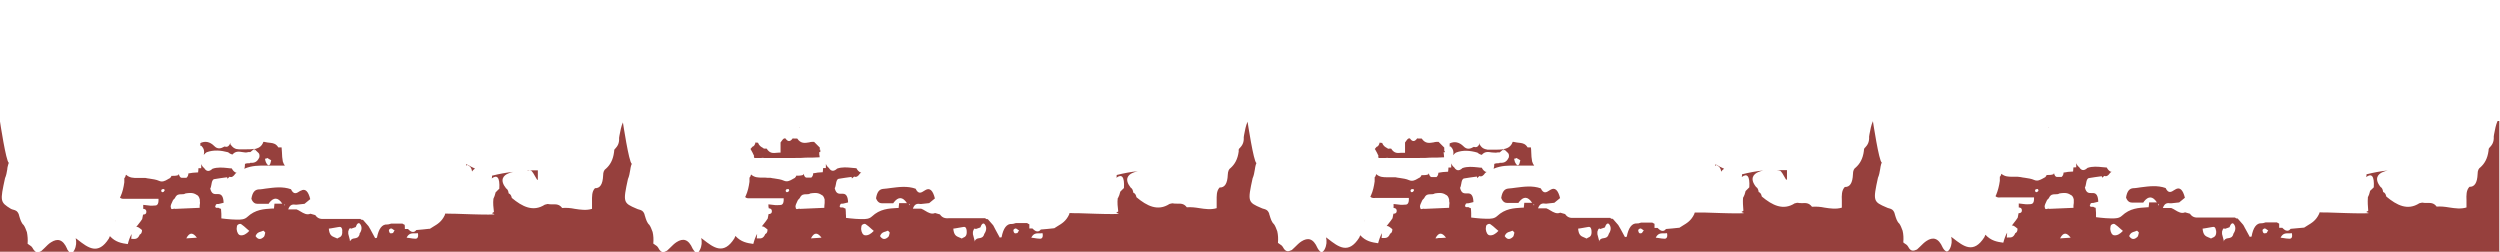 <svg width="1440" height="145" viewBox="0 0 1440 145" fill="none" xmlns="http://www.w3.org/2000/svg">
<g clip-path="url(#clip0_4519_3281)">
<path d="M269 94.7C270.6 95.7 272.1 96.4 273.6 97.1C273 97.5 272.4 98 271.9 98.8C271.7 97 271 95.9 269.7 95.3C269.5 95.3 269.3 95 269.2 94.9C269 94.9 268.9 94.8 268.9 94.9C268.2 96.5 268.3 93.9 268.9 94.7H269ZM117.4 89.2C117.9 88.6 118.4 88.1 119 87.7C123.1 86.2 127.2 86.6 131.4 87.7C132.2 88.4 133 88.8 133.9 89C135.7 86.9 137.7 87.3 139.6 87.6C140.7 87.8 141.9 88 143 87.6H144.2C144.6 87.2 145 86.9 145.4 86.6C145.8 86.3 146.2 86 146.6 85.7C145.1 86 143.6 86 142 86H137.7C137.4 86 137.1 86 136.8 85.9C136.1 85.9 135.4 85.6 134.7 85.2C134 84.7 133.3 84 132.7 83.1V82.2C131.9 84.6 130.7 84.8 129.3 84.4C127.3 85.6 125.3 86.1 123.4 84.1C120.9 81.6 118.2 81.1 115.4 82.4V84H116C117.3 85.3 117.9 86.9 117.4 89V89.2ZM146.6 86.9V85.9C147.4 85.7 148.3 85.4 149.1 85C150.5 84.2 151.3 83 151.7 81.7H152.1C153.4 82 154.7 82.2 156 82.3C157.6 82.5 159.1 82.9 160.3 84.9H162.2C162.2 85.8 162.4 86.8 162.4 87.7C162.4 89.5 162.6 91.3 162.9 93C163.2 94 163.6 94.8 164.1 95.4H153.9C149.5 95.3 145 95.3 140.7 97.2C141 96.5 141.1 95.6 141.1 94.4C142 94 143 94 144 94V93.8C146 93.8 147.9 93.9 149.4 90.6C149.6 89.4 149.4 88.5 148.8 88L146.9 86.2L146.5 86.9H146.6ZM152.7 91.8C152.7 92.1 152.9 92.4 152.9 92.7C153.1 93.2 153.2 93.6 153.4 93.9C154 95 154.7 95.7 155.5 94.7C155.7 94.3 155.9 93.7 156 93.1C156 92.8 156.2 92.6 156.2 92.3C155.5 91.9 154.7 91.5 154 91C153.6 91.3 153.2 91.4 152.7 91.4V91.8ZM308.3 101.7C308.6 102.3 308.9 102.8 309.3 103.4C309.5 103.4 309.6 103.6 309.8 103.7V98.1C309.9 98.1 309 98.1 309 98.1C307.7 98.1 306.4 98.1 305.1 98.1C305.4 98.1 305.7 98.3 306 98.3C306.9 99.2 307.6 100.4 308.3 101.7ZM304 98.1C304.4 98.1 304.7 98.1 305.1 98.1C304.7 98.1 304.3 97.9 303.9 97.9V98.1H304ZM434.2 90C434.3 90.3 434.4 90.7 434.5 91H438.4C438.9 91 439.4 90.8 440 91C445.4 91 450.7 91 456.1 91C461.5 91 461.4 91 464.1 90.8C466.8 90.8 469.4 90.8 472.1 90.6C472.1 90.1 472.1 89.6 471.9 89.1C471.9 88.7 471.9 88.4 471.9 88V87.6H472.5V86.1L472.2 86.5V85C471.1 83.9 470 82.8 468.9 81.7C468 81.7 467 81.7 466.1 82C463.7 82.4 461.3 82.9 459.2 79.8C458.8 79.8 458.3 79.8 457.9 79.8C457.5 79.8 457 79.8 456.6 79.7C455.2 81.7 453.8 81.8 452.4 79.7H451.8C451.1 79.9 450.6 80.7 450 81.5C449.9 81.7 449.8 81.9 449.6 82V82.2C449.6 83.1 449.6 84 449.6 84.9V87.9C448.9 87.9 448.2 87.9 447.4 88C445.4 88.2 443.4 88.5 441.6 85.6H440.8H440.1C439.9 85.6 439.7 85.4 439.5 85.2C438.4 84.6 437.3 84 436.6 82.2C436.1 82.2 435.6 82.2 435.2 82C434.8 83.6 434.2 84.3 433.4 84.5C433.1 84.9 432.7 85.4 432.4 85.7H432.2C432.2 85.7 432.3 85.9 432.4 86C433.1 87.2 433.8 88.5 434.4 89.9L434.2 90ZM460.6 73.2C460.6 73.2 460.5 73.4 460.4 73.5H460.6V73.2ZM66.4 127C66.4 127.2 66.6 127.4 66.7 127.5C66.7 127.3 66.5 127.2 66.4 127ZM116 81.4C115.8 81.6 115.6 82 115.4 82.5L115.9 81.4H116ZM130 71.1C130 71.1 130 71.2 130 71.3V71.1ZM988.5 95H988.4C988.4 94.8 988.4 95 988.7 95C988.7 95 989 95.3 989.2 95.4C990.5 96 991.2 97.1 991.4 98.9C991.9 98.1 992.5 97.6 993.1 97.2C991.6 96.5 990.1 95.8 988.5 94.8C987.9 94 987.8 96.6 988.5 95.1V95ZM1027.8 101.8C1028.1 102.4 1028.4 102.9 1028.8 103.5V103.3C1029 103.4 1029.1 103.5 1029.3 103.6V98H1028.4C1026.7 98 1025.1 98 1023.4 98C1024.1 98 1024.8 98.2 1025.5 98.4C1026.4 99.3 1027.1 100.5 1027.8 101.8ZM399 143.3C396.5 137.5 393.3 137.2 389.8 139.4C388.5 140.2 387.2 141.5 385.9 142.8C384.6 144.1 384.8 143.9 384.2 144.4C383.6 144.6 383.1 144.9 382.6 145H400.3C399.9 144.6 399.4 144 399 143.3ZM382.6 145H381.3C381.7 145.1 382.2 145 382.6 145ZM381.3 145H42.2C42.4 144.8 42.6 144.5 42.8 144.1C44 141.8 44.1 139.4 43.6 137.2C44 137.5 44.4 137.8 44.8 138.1C50.7 142.7 56.5 147.2 62.7 137.4C62.9 136.9 63.1 136.5 63.3 136C66.5 139.5 70 140.1 73.6 140.6C74.2 138.3 74.9 136.4 75.8 134.8V135C75.8 135.9 75.6 136.7 75.6 137.6H76.3C77.9 137.7 79.4 137.8 80.5 135.1C81.3 134.8 81.8 134 81.8 132.5C80.1 131.1 79.3 130.5 78.5 130.7C78.9 130.2 79.2 129.8 79.6 129.3C80.4 128.3 81.2 127.3 81.9 126.2C82.1 125.3 82.2 124.5 82.4 123.6C83.2 123.6 84.3 123.4 84.3 122C84.3 120.6 83.3 120.3 82.5 120.3C82.5 119.6 82.5 118.8 82.5 118C83.1 118 83.7 118.2 84.3 118.2C85.7 118.4 87.2 118.6 88.7 118.4H89.1C90.1 118.4 91.5 118.2 91.3 114.5H72.2C71.1 114.5 70 114.7 69.1 113.8C69.3 113.5 69.4 113.3 69.5 113C70.6 110.6 71.2 107.9 71.6 105V102.6C72 102.3 72.3 101.7 72.5 100.8C72.5 100.7 72.7 100.7 72.7 100.7C74.7 102.5 76.9 102.5 79.1 102.5C81.3 102.5 81.1 102.5 82 102.5H83.8C84.6 102.7 85.4 102.8 86.2 102.9C88.1 103.2 89.9 103.4 91.7 104.2C93.5 105 95.1 104.2 96.6 103.3C97 103.1 97.4 102.8 97.9 102.6C98.4 102.1 98.7 101.7 98.7 101.3H99.1C100.2 101.3 101.4 101.3 102.6 100.9C102.8 100.7 102.9 100.4 103 100.2C103.3 101.5 103.8 102.4 104.7 102.4H107.4C108.1 101.8 108.5 101 108.5 99.9C109.4 99.8 110.2 99.6 111.1 99.5C112.1 99.5 113.1 99.3 114.1 99.3C114.2 98.5 114.3 97.7 114.3 96.9H115.1H115.9V94.5C116.3 95.5 116.9 96.3 117.6 96.8C119.1 99.2 120.8 98.7 122.4 97.2C125.3 96.2 128.3 96.5 131.2 96.8C132 96.9 132.7 97 133.5 97C134.1 98.2 134.9 99 135.8 99.4H136.3C136.1 99.6 135.8 99.9 135.5 100.1C134.6 101.5 133.5 102.4 132.2 101.8L131.6 102.4C131.4 102.6 131.2 102.8 131 103V102.7C131 102.5 130.8 102.3 130.8 102.1C128.3 102.4 125.8 102.8 123.3 103.2C122.3 103.5 122 104.9 121.8 106.2C121.6 107.1 121.5 108 121.1 108.6C121.9 112 123.5 111.8 125.1 111.8H125.8C127.7 111.8 128.7 113.4 128.8 116.8C127.8 117 126.9 117.3 125.9 117.5H125.5C125.1 117.5 124.8 117.5 124.5 117.7C124.4 117.7 124.2 118.2 124.1 118.6C124.1 118.8 123.9 118.9 123.9 119.1C124 119.1 124.1 119.3 124.1 119.3C124.2 119.5 124.4 119.7 124.5 119.7H125.9C126.3 120 126.8 120.2 127.3 120.3C127.3 121.3 127.5 122.3 127.5 123.2C127.5 124.1 127.5 125 127.5 125.8C128.4 125.8 129.2 126.1 130.1 126.1C132.2 126.3 134.2 126.5 136.2 126.5H136.8C138.7 126.5 140.8 126.5 142.4 125C147.1 120.6 152 120.4 157 120.1H157.8C157.8 119.2 158.1 118.3 158.1 117.3H162.6C160.1 113.5 157.6 113.6 155.1 116.8C155.1 117 154.8 117.2 154.7 117.4H148.3C146.9 117.4 145.6 116.7 144.8 114.5C145.4 110.7 146.8 109.3 148.9 109.1C150.3 109.1 151.8 108.8 153.2 108.6C158 108 162.8 107.3 167.6 109C169.2 112.4 170.9 111.3 172.7 110.1L173 109.9H173.2C175.8 108.3 177.6 110.2 178.7 114.7L175.4 117.4L170.8 117.9H170.4C168.8 117.7 167.1 117.5 166 120.6H170.8C171.6 120.9 172.3 121.3 173.1 121.8C174.9 122.9 176.8 124 178.8 123.1L181.6 123.9C183.1 126.1 184.9 126.2 186.8 126.1H207.6C208 126.6 208.5 126.7 209 126.6C209 126.6 209.3 126.9 209.4 127C209.9 127.5 210.3 128.1 210.8 128.6C211.3 129.1 211.7 129.7 212.2 130.2C212.5 130.6 212.7 131 212.9 131.4C213.2 131.8 213.4 132.2 213.6 132.6L216.1 137.2L216.6 137H217.1C218.1 131.7 220.1 129.1 223 129.3C223.5 129.3 224.1 129.2 224.6 129C224.8 129 225.1 128.8 225.3 128.8H231.8C232.2 129.1 232.7 129.3 233.1 129.5C233.2 130.3 233.2 131.1 233.2 131.9H235C235.9 132.8 236.8 133.6 237.8 133.6C238.8 133.6 239.2 133.2 239.8 132.5C242.2 132.3 244.6 132.1 247 131.8H247.6C248.2 131.4 248.8 131 249.5 130.6C252 129.1 254.4 127.7 256.2 123.9C256.2 123.6 256.4 123.3 256.5 123C258.2 123.1 259.9 123.1 261.6 123.1C268.2 123.3 274.8 123.6 281.4 123.6C288 123.6 282.8 123.1 283.5 122.7C283.8 122.5 284.2 122.3 284.5 122.1C284.2 119.6 283.9 117 284.2 114.5C284.7 113.5 285.1 112.4 285.4 111.1V110.9C285.4 110.8 287.6 108.7 287.6 108.7C288 102 286.3 100.5 283.2 102.8C283.3 102.6 283.4 102.3 283.4 101.9C283.4 101.5 283.4 101.4 283.4 101.2C287.4 100.2 291.5 99.4 295.6 99C294.7 99.2 293.7 99.5 292.8 99.9C290 101 287.6 103.6 291.5 108.5C292.3 108.9 292.8 109.9 293 111.4C293.9 111.7 294.5 112.5 294.8 114C300.9 119.1 307.1 122.2 313.8 117.9C314.1 117.9 314.3 117.7 314.6 117.7C314.9 117.7 315.1 117.5 315.4 117.5C316.3 117.7 317.3 117.7 318.3 117.7C320.2 117.7 322.1 117.5 323.8 119.8C326.2 119.6 328.7 119.8 331.1 120.3C334.4 120.8 337.7 121.3 341 120.3C341 119 341 117.6 341 116.2C341 113.3 340.8 110.4 342.7 108.4C345.633 108.534 347.2 106.1 347.4 101.1C347.4 99 348 97.8 349.1 97.1C351.3 95.1 353.1 92.3 353.7 87.6C353.7 86.7 353.8 86 354.3 85.7C355.6 84.3 356.8 82.7 356.6 79.4C356.6 79 356.8 78.5 356.8 78.1C357.3 75.4 357.8 72.7 358.8 70.5C358.8 70.5 362.3 93.8 363.9 94.3C363.9 94.7 363.6 95 363.5 95.4C363.3 96.2 363.1 97.1 363 98C362.7 99.8 362.4 101.6 361.7 103.1C358.8 116.5 358.9 116.9 366.7 120.2C367.1 120.4 367.6 120.6 368.1 120.7C369.2 121 370.4 121.3 371.2 123.3C371.2 123.7 371.4 124 371.5 124.4C372.1 126.4 372.7 128.4 374 129.5C374.7 130.4 375.3 132 375.9 133.6C376.4 135.7 376.5 137.9 376.3 140.3C376.7 140.6 377 140.8 377.3 141C378 141.4 378.7 141.9 379.2 142.8C379.9 144.2 380.6 144.8 381.4 145H381.3ZM94.4 110.2C94.4 110.1 94.7 109.9 94.8 109.9C94.8 109.9 94.8 109.6 94.8 109.5C94.7 109.2 94.6 108.9 94.5 108.9C94 108.9 93.4 108.9 93.1 109.2C92.6 109.7 92.9 110.7 93.6 110.7C94 110.7 94.3 110.5 94.6 110.2H94.4ZM113.4 136.9C111.3 134.1 109.3 133.4 107.3 137.3C108.3 137.3 109.4 137.1 110.4 137.1C111.4 137.1 112.4 136.9 113.4 136.9ZM115 119.6C115 118.7 115 117.8 115.2 116.9C115.1 116.3 115.1 115.6 115.1 114.9C114.7 113.4 114.1 112.5 113.2 112.2C111.2 110.8 109 111.1 106.9 111.4C106.1 111.9 105.3 111.9 104.5 111.9C103.1 111.9 101.8 111.9 100.8 114C100.8 114.2 100.5 114.4 100.4 114.5C100.1 114.8 99.7 115.1 99.5 115.6C99.5 115.8 99.3 115.9 99.3 116.1C98.8 117.1 98.3 118.2 98.3 119C98.5 120.8 99.1 120.5 99.8 120.3C100.2 120.3 100.6 120.1 100.9 120.3H101.2C105.8 120.1 110.5 119.9 115.1 119.7L115 119.6ZM143.6 133C143.1 132.6 142.6 132.2 142.2 131.8C141.1 130.8 140 129.8 138.9 129.1C138.3 128.7 137.4 129.1 136.8 129.6C136.5 129.8 136.3 131.2 136.3 131.9C136.5 133.9 137.3 135.3 138.4 135.5C140.2 135.8 141.9 134.8 143.6 133ZM152.8 134C152.7 133.9 152.5 133.7 152.4 133.5C152.1 133.2 151.8 132.8 151.6 132.9C151.2 133.1 150.7 133.3 150.3 133.4C149.2 133.7 148 134 147.2 136C148.8 138.4 150.5 137.9 152.1 136.3C152.3 136 152.5 135.4 152.6 134.8C152.6 134.5 152.8 134.2 152.8 134ZM164.1 117.9C164.1 117.9 163.9 117.7 163.7 117.5C163.7 117.4 163.7 117.3 163.7 117.3C163.9 118.5 164.2 118.7 164.2 117.9H164.1ZM197.2 132.8C196.9 130.4 195.9 130.6 194.9 130.8H194.8C193.5 131 192.1 131.3 190.8 131.5C190.3 131.5 189.9 131.7 189.4 131.7C189.7 135.5 191.2 136.1 192.7 136.7C194.2 137.3 193.7 137.1 194.2 137.4C194.2 137.3 194.4 137.3 194.4 137.3C194.6 137.3 194.7 137.1 194.9 137C196.2 136.5 197.4 135.9 197.1 132.8H197.2ZM207 134.8C208.1 133.2 208.9 131.1 207.5 129.1C206.6 127.8 205.5 128.9 204.9 130.8C204.1 131.1 203.2 131.4 202.3 131.7L201.6 131.4C201.1 131.8 200.8 132.4 200.6 133.3V134.7L201.6 138.5C201.5 138.5 201.4 138.7 201.4 138.8H201.7C202.4 137.6 203.3 137.4 204.2 137.3C205.3 137.1 206.4 137 207.1 135.1V134.9L207 134.8ZM226.8 133.4C227 133.2 227.1 132.9 227.3 132.7C227.1 132.7 226.8 132.4 226.6 132.3C226.1 131.9 225.7 131.6 225.2 131.6C224.8 131.6 224 132.3 224 132.5C224.2 134.7 225.1 134.5 225.9 134.3H226.1C226.4 134.3 226.6 133.8 226.9 133.4H226.8ZM240.7 134.3C240.1 134.4 239.4 134.4 238.8 134.4C237.2 134.4 235.5 134.3 234.2 136.9C234.8 136.9 235.3 137.1 235.8 137.1C237 137.3 238.2 137.5 239.3 137.5C240.3 137.5 241.2 136.8 240.7 134.3ZM1440 145H761.7C762.1 144.8 762.6 144.4 763 143.6C764.2 141.3 764.3 138.9 763.8 136.7C764.2 137 764.6 137.3 765 137.6C770.9 142.2 776.7 146.7 782.9 136.9C783.1 136.4 783.3 136 783.5 135.5C786.7 139 790.2 139.6 793.8 140.1C794.4 137.8 795.1 135.9 796 134.3V134.5C796 135.4 795.8 136.2 795.8 137.1H796.5C798.1 137.1 799.6 137.3 800.7 134.6C801.5 134.3 802 133.5 802 132C800.3 130.6 799.5 130 798.7 130.2C799.1 129.7 799.4 129.3 799.8 128.8C800.6 127.8 801.4 126.8 802.1 125.7C802.3 124.8 802.4 124 802.6 123.1C803.4 123.1 804.5 122.9 804.5 121.5C804.5 120.1 803.5 119.8 802.7 119.8C802.7 119.1 802.7 118.3 802.7 117.5C803.3 117.5 803.9 117.7 804.5 117.7C805.9 117.9 807.4 118.1 808.9 117.9H809.3C810.3 117.9 811.7 117.7 811.5 114H792.4C791.3 114.1 790.2 114.2 789.3 113.3C789.5 113 789.6 112.8 789.7 112.5C790.8 110.1 791.4 107.4 791.8 104.5V102.1C792.2 101.8 792.5 101.2 792.7 100.3C794.7 102.1 796.9 102.1 799.1 102.1C801.3 102.1 801.1 102.1 802 102.1H803.8C804.6 102.3 805.4 102.4 806.2 102.5C808.1 102.8 809.9 103 811.7 103.8C813.5 104.6 815.1 103.8 816.6 102.9C817 102.7 817.4 102.4 817.9 102.2C818.4 101.7 818.7 101.3 818.7 100.9H819.1C820.2 100.9 821.4 100.9 822.6 100.5C822.8 100.3 822.9 100 823 99.8C823.3 101.1 823.8 102 824.7 102H827.4C828.1 101.4 828.5 100.6 828.5 99.5C829.4 99.4 830.2 99.2 831.1 99.1C832.1 99.1 833.1 98.9 834.1 98.9C834.2 98.1 834.3 97.3 834.3 96.5H835.1H835.9V94.1C836.3 95.1 836.9 95.9 837.6 96.4C839.1 98.8 840.8 98.3 842.4 96.8C845.3 95.8 848.2 96.1 851.2 96.4C852 96.5 852.7 96.6 853.5 96.6C854.1 97.8 854.9 98.6 855.8 99H856.3C856 99.2 855.7 99.4 855.4 99.7C854.5 101.1 853.4 102 852.1 101.4C851.9 101.6 851.7 101.8 851.5 102L850.9 102.6C850.9 102.3 850.7 102 850.7 101.7C848.2 102 845.7 102.4 843.2 102.8C842.2 103.1 841.9 104.5 841.7 105.8C841.5 106.7 841.4 107.6 841 108.2C841.8 111.6 843.4 111.4 845 111.4H845.7C847.6 111.4 848.6 113 848.7 116.4C847.7 116.6 846.8 116.9 845.8 117.1H845.4C845 117.1 844.7 117.1 844.4 117.3C844.3 117.3 844.1 117.8 844 118.2C843.9 118.4 843.8 118.5 843.8 118.7C843.9 118.7 844 118.9 844 118.9C844.1 119.1 844.3 119.3 844.4 119.3H845.8C846.2 119.6 846.7 119.8 847.2 119.9C847.3 120.9 847.4 121.8 847.4 122.8C847.4 123.6 847.4 124.5 847.4 125.3C848.3 125.3 849.1 125.6 850 125.6C852.1 125.8 854.1 126 856.1 126H856.7C858.6 126 860.7 126 862.3 124.5C867 120.1 871.9 119.9 876.9 119.6H877.7C877.7 118.7 878 117.8 878 116.8H882.5C880 113 877.5 113.1 875 116.3C874.9 116.5 874.7 116.7 874.6 116.9H868.2C866.8 116.9 865.5 116.2 864.7 114C865.3 110.2 866.7 108.8 868.8 108.6C870.2 108.5 871.7 108.3 873.1 108.1C877.9 107.5 882.7 106.8 887.5 108.5C889.1 111.9 890.8 110.8 892.6 109.6C892.8 109.5 892.9 109.4 893.1 109.3C895.7 107.7 897.5 109.6 898.6 114.1L895.3 116.8L890.7 117.3H890.3C888.7 117.1 887 116.9 885.9 120H890.7C891.5 120.3 892.2 120.7 893 121.2C894.8 122.3 896.7 123.4 898.7 122.5L901.5 123.3C903 125.5 904.8 125.6 906.7 125.5H927.5C927.9 126 928.4 126.1 928.9 126C929 126.1 929.2 126.3 929.3 126.4L930.7 128C931.2 128.5 931.6 129.1 932.1 129.6C932.4 130 932.6 130.4 932.8 130.8C933.1 131.2 933.3 131.6 933.5 132L936 136.6L936.5 136.4H937C938 131.1 940 128.5 942.9 128.7C943.4 128.7 944 128.7 944.5 128.4C944.7 128.4 945 128.4 945.2 128.2H951.7C952.1 128.5 952.6 128.7 953 128.9C953 129.7 953 130.5 953 131.3H954.8C955.7 132.2 956.6 133 957.6 133C958.6 133 959 132.6 959.6 131.9C962 131.7 964.5 131.5 967 131.2H967.3C967.9 130.8 968.5 130.4 969.2 130C971.7 128.5 974.1 127.1 975.9 123.3C975.9 123 976.1 122.7 976.2 122.4C977.9 122.4 979.6 122.4 981.3 122.4C987.9 122.6 994.5 122.9 1001.1 122.9C1007.7 122.9 1002.5 122.4 1003.2 122C1003.6 121.8 1003.9 121.6 1004.2 121.4C1004 118.9 1003.8 116.3 1004 113.8C1004.2 113.7 1004.2 113.6 1004.2 113.6C1004.7 112.7 1005.1 111.6 1005.4 110.3V110.1L1007.6 107.9C1008 101.2 1006.3 99.7 1003.2 102C1003.3 101.8 1003.4 101.5 1003.4 101.1C1003.4 100.7 1003.4 100.6 1003.4 100.4C1007.4 99.4 1011.5 98.6 1015.6 98.2C1014.7 98.4 1013.7 98.7 1012.8 99.1C1010.1 100.2 1007.6 102.8 1011.5 107.7C1012.3 108.1 1012.8 109.1 1013 110.6C1013.9 110.9 1014.5 111.7 1014.8 113.2C1020.9 118.3 1027.1 121.4 1033.8 117.1C1034.2 117.1 1034.7 116.9 1035.1 116.8H1035.3C1036.2 117 1037.2 117 1038.2 117C1040.1 116.9 1042 116.8 1043.7 119.1C1046.2 118.9 1048.6 119.1 1051 119.6C1054.3 120.1 1057.6 120.6 1060.9 119.6C1060.9 118.3 1060.9 116.9 1060.9 115.5C1060.8 112.6 1060.7 109.7 1062.6 107.7C1065.53 107.834 1067.1 105.4 1067.3 100.4C1067.3 98.3 1067.9 97.1 1069 96.4C1071.2 94.4 1073 91.6 1073.6 86.9C1073.6 86 1073.8 85.3 1074.3 85C1075.6 83.6 1076.8 82 1076.6 78.7C1076.6 78.3 1076.8 77.8 1076.8 77.4C1077.3 74.7 1077.8 72 1078.8 69.8C1078.8 69.8 1082.3 93.1 1083.9 93.6C1083.7 94 1083.6 94.3 1083.5 94.7C1083.3 95.5 1083.1 96.4 1083 97.3C1082.7 99.1 1082.4 100.9 1081.7 102.4C1078.8 115.8 1078.9 116.2 1086.7 119.5C1087.1 119.7 1087.6 119.9 1088.1 120C1089.2 120.3 1090.4 120.6 1091.2 122.6C1091.3 123 1091.4 123.3 1091.5 123.7C1092.1 125.7 1092.7 127.7 1094 128.8C1094.7 129.7 1095.3 131.3 1095.9 132.9C1096.4 135 1096.5 137.2 1096.3 139.6C1096.5 139.9 1096.9 140.1 1097.2 140.3C1097.9 140.7 1098.6 141.2 1099.1 142.1C1100.7 145.2 1102.4 144.5 1104.2 143.7C1104.8 143.2 1105.3 142.7 1105.9 142.1C1107.2 140.8 1108.5 139.5 1109.8 138.7C1113.2 136.5 1116.5 136.8 1119 142.6C1120.3 145 1121.9 145.7 1123.1 143.3C1124.3 141 1124.4 138.6 1123.9 136.4C1124.3 136.7 1124.7 137 1125.1 137.3C1131 141.9 1136.8 146.4 1143 136.6C1143.2 136.1 1143.4 135.7 1143.6 135.2C1146.8 138.7 1150.3 139.3 1153.9 139.8C1154.5 137.5 1155.2 135.6 1156.1 134V134.2C1156.1 135.1 1155.9 135.9 1155.9 136.8H1156.6C1158.2 136.8 1159.7 137 1160.8 134.3C1161.6 134 1162.1 133.2 1162.1 131.7C1160.4 130.3 1159.6 129.7 1158.8 129.9C1159.2 129.4 1159.6 129 1159.9 128.5C1160.7 127.5 1161.5 126.5 1162.2 125.4C1162.4 124.5 1162.5 123.7 1162.7 122.8C1163.5 122.8 1164.6 122.6 1164.6 121.2C1164.6 119.8 1163.6 119.5 1162.8 119.5C1162.8 118.8 1162.8 118 1162.8 117.2C1163.4 117.2 1164 117.4 1164.6 117.4C1166.1 117.6 1167.5 117.8 1169 117.6H1169.4C1170.4 117.5 1171.8 117.4 1171.6 113.7H1152.5C1151.4 113.8 1150.3 113.9 1149.4 113C1149.6 112.7 1149.7 112.5 1149.8 112.2C1150.8 109.8 1151.5 107.1 1151.9 104.2V101.8C1152.3 101.5 1152.6 101 1152.8 100.1C1154.8 101.8 1157 101.8 1159.2 101.8C1161.4 101.8 1161.2 101.8 1162.1 101.8C1162.7 101.8 1163.3 102 1163.9 102C1164.7 102.2 1165.5 102.3 1166.3 102.4C1168.2 102.7 1170 102.9 1171.8 103.7C1173.6 104.5 1175.2 103.6 1176.7 102.8C1177.1 102.6 1177.5 102.3 1178 102.1C1178.5 101.6 1178.8 101.2 1178.8 100.8H1179.2C1180.4 100.8 1181.5 100.8 1182.7 100.4C1182.9 100.2 1183.1 99.9 1183.1 99.7C1183.4 101 1183.9 101.9 1184.8 101.9H1187.5C1188.2 101.3 1188.6 100.5 1188.6 99.4C1189.4 99.4 1190.3 99.1 1191.1 99C1192.1 99 1193.1 98.8 1194.1 98.8C1194.1 98 1194.3 97.2 1194.3 96.4C1194.3 96.4 1195.1 96.5 1195.1 96.4H1195.9V94C1196.3 95 1196.9 95.8 1197.6 96.3C1199.1 98.7 1200.8 98.2 1202.4 96.7C1205.3 95.7 1208.3 96 1211.2 96.3C1212 96.3 1212.7 96.5 1213.5 96.5C1214.1 97.7 1214.9 98.5 1215.8 98.9H1216.3C1216 99.1 1215.7 99.3 1215.4 99.6C1214.5 101 1213.4 101.9 1212.1 101.3C1211.7 101.6 1211.2 102 1210.8 102.4V102.1C1210.8 101.9 1210.6 101.7 1210.6 101.5C1208.1 101.8 1205.6 102.2 1203.1 102.6C1202.1 102.9 1201.8 104.3 1201.6 105.6C1201.4 106.5 1201.3 107.4 1200.9 108C1201.7 111.4 1203.3 111.2 1204.9 111.2H1205.6C1207.5 111.2 1208.5 112.8 1208.6 116.2C1207.6 116.4 1206.7 116.7 1205.7 116.9H1205.3C1205 116.9 1204.6 116.9 1204.3 117.1C1204.3 117.1 1204 117.6 1203.9 118C1203.9 118.2 1203.7 118.3 1203.7 118.5L1203.9 118.7C1203.9 118.9 1204.2 119.1 1204.3 119.1H1205.7C1206.1 119.4 1206.6 119.6 1207.1 119.7C1207.1 120.6 1207.3 121.6 1207.3 122.5C1207.3 123.4 1207.3 124.2 1207.3 125.1C1208.2 125.1 1209 125.4 1209.9 125.4C1211.9 125.6 1214 125.8 1216 125.8H1216.6C1218.5 125.8 1220.6 125.8 1222.2 124.3C1226.9 119.9 1231.8 119.7 1236.8 119.4H1237.6C1237.7 118.5 1237.9 117.6 1237.9 116.6H1242.4C1239.9 112.8 1237.4 112.9 1234.9 116.1C1234.9 116.3 1234.6 116.5 1234.5 116.7H1228.1C1226.7 116.7 1225.4 116 1224.6 113.8C1225.2 110 1226.6 108.6 1228.7 108.4C1230.1 108.4 1231.5 108.1 1233 107.9C1237.8 107.3 1242.6 106.6 1247.4 108.3C1249 111.7 1250.7 110.6 1252.5 109.4C1252.7 109.4 1252.8 109.2 1253 109.1C1255.6 107.5 1257.4 109.4 1258.5 113.9L1255.2 116.6L1250.6 117.1H1250.2C1248.6 116.9 1246.9 116.7 1245.8 119.8H1250.6C1251.4 120.1 1252.1 120.5 1252.9 121C1254.7 122.1 1256.6 123.2 1258.6 122.3L1261.4 123.1C1262.9 125.3 1264.7 125.4 1266.6 125.3H1287.4C1287.8 125.8 1288.3 125.9 1288.8 125.8C1288.8 125.8 1289.1 126.1 1289.2 126.2C1290.1 127.2 1291.1 128.3 1292 129.4C1292.3 129.8 1292.5 130.2 1292.7 130.6C1292.9 131.1 1293.2 131.5 1293.4 131.9L1295.9 136.5L1296.4 136.3H1296.9C1297.8 131 1299.8 128.4 1302.7 128.6C1303.2 128.6 1303.8 128.5 1304.3 128.3C1304.5 128.3 1304.8 128.2 1305 128.1H1311.5C1311.9 128.4 1312.4 128.6 1312.8 128.8C1312.8 129.6 1312.8 130.4 1312.8 131.2H1314.6C1315.5 132.1 1316.4 132.9 1317.4 132.9C1318.4 132.9 1318.8 132.5 1319.4 131.8L1327.2 131.1C1327.8 130.7 1328.4 130.3 1329.1 129.9C1331.6 128.4 1334 127 1335.8 123.2C1335.9 122.9 1336 122.6 1336.1 122.3C1337.8 122.4 1339.5 122.4 1341.2 122.4C1347.8 122.6 1354.4 122.9 1361 122.9C1367.6 122.9 1362.4 122.4 1363.1 122C1363.4 121.8 1363.8 121.6 1364.1 121.4C1363.9 118.9 1363.7 116.3 1363.9 113.8V113.6C1364.4 112.7 1364.8 111.6 1365.1 110.3V110L1367.3 107.9C1367.7 101.2 1366 99.7 1362.9 102C1362.9 101.8 1363.1 101.5 1363.1 101.1C1363.1 100.7 1363.1 100.6 1363.1 100.4C1367.1 99.4 1371.2 98.6 1375.3 98.2C1374.4 98.4 1373.4 98.7 1372.5 99.1C1369.8 100.2 1367.3 102.8 1371.2 107.7C1372 108.1 1372.5 109.1 1372.7 110.6C1373.6 110.9 1374.2 111.7 1374.5 113.2C1380.6 118.3 1386.8 121.4 1393.5 117.1C1393.8 117 1394 116.9 1394.3 116.9C1394.6 116.9 1394.9 116.7 1395.1 116.7C1396 116.9 1397 116.9 1398 116.9C1399.9 116.9 1401.8 116.7 1403.5 119C1406 118.8 1408.4 119.1 1410.8 119.5C1414.1 120 1417.4 120.5 1420.7 119.5C1420.7 118.2 1420.7 116.8 1420.7 115.4C1420.6 112.5 1420.5 109.6 1422.4 107.6C1425.33 107.734 1426.9 105.3 1427.1 100.3C1427.1 98.2 1427.7 97 1428.8 96.3C1431 94.3 1432.8 91.5 1433.4 86.8C1433.4 85.9 1433.6 85.2 1434.1 84.9C1435.4 83.5 1436.6 81.9 1436.4 78.6C1436.4 78.2 1436.6 77.7 1436.6 77.3C1437.1 74.6 1437.6 71.9 1438.6 69.7H1439.6V144.7L1440 145ZM814 110.2C814.1 110.1 814.3 109.9 814.4 109.9C814.4 109.9 814.4 109.6 814.4 109.5C814.4 109.2 814.2 108.9 814.1 108.9C813.6 108.9 813 108.9 812.7 109.2C812.2 109.7 812.5 110.7 813.2 110.7C813.6 110.7 813.9 110.5 814.2 110.2H814ZM832.9 136.9C830.8 134.1 828.8 133.4 826.8 137.3C827.4 137.3 828 137.3 828.6 137.1H829.9C830.9 137.1 831.9 136.9 832.9 136.9ZM834.9 116.9C834.7 116.3 834.7 115.6 834.7 114.9C834.3 113.4 833.7 112.5 832.8 112.2C830.8 110.8 828.6 111.1 826.5 111.4C825.7 111.9 824.9 111.9 824.1 111.9C822.7 111.9 821.4 111.9 820.4 114C820.3 114.2 820.1 114.4 820 114.5C819.7 114.8 819.3 115.1 819.1 115.6C819.1 115.8 818.9 115.9 818.9 116.1C818.4 117.1 817.9 118.2 817.9 119C818.1 120.8 818.7 120.5 819.4 120.3C819.8 120.3 820.2 120.1 820.5 120.3H820.7C825.3 120.1 830 119.9 834.6 119.7H834.7C834.7 118.7 834.8 117.8 834.9 116.9ZM863.1 133C862.6 132.6 862.1 132.2 861.7 131.8C860.6 130.8 859.5 129.8 858.4 129.1C857.8 128.7 856.9 129.1 856.3 129.6C856 129.8 855.8 131.2 855.8 131.9C856 133.9 856.8 135.3 857.9 135.5C859.7 135.8 861.4 134.8 863.1 133ZM872.3 134C872.2 133.9 872 133.7 871.9 133.5C871.6 133.2 871.3 132.8 871.1 132.9C870.7 133.1 870.2 133.3 869.8 133.4C868.7 133.7 867.5 134 866.7 136C868.3 138.4 870 137.9 871.6 136.3C871.8 136 872 135.4 872.1 134.8C872.2 134.5 872.3 134.2 872.3 134ZM883.6 117.8C883.6 117.8 883.4 117.6 883.2 117.4C883.4 118.4 883.7 118.6 883.7 117.8H883.6ZM916.7 132.8C916.4 130.4 915.4 130.6 914.4 130.8C913.1 131 911.7 131.3 910.4 131.5C909.9 131.5 909.5 131.7 909 131.7C909.3 135.5 910.8 136.1 912.3 136.7C912.8 136.9 913.3 137.1 913.8 137.4C914 137.4 914.3 137.2 914.5 137C915.8 136.5 917 135.9 916.7 132.8ZM926.5 135C927.6 133.4 928.4 131.3 927 129.3C926.1 128 925 129.1 924.4 131C923.6 131.3 922.7 131.6 921.8 131.9L921.1 131.6C920.6 132 920.3 132.6 920.1 133.5V134.9L921.1 138.7C921 138.7 920.9 138.9 920.9 139C920.9 138.9 921.2 138.9 921.2 138.9V138.6C921.9 137.5 922.8 137.3 923.7 137.2C924.8 137 925.9 136.9 926.6 135H926.5ZM946.9 132.7C946.7 132.7 946.4 132.4 946.2 132.3C945.7 131.9 945.3 131.6 944.8 131.6C944.4 131.6 943.6 132.3 943.6 132.5C943.8 134.7 944.7 134.5 945.5 134.3C945.8 134.3 946 133.8 946.3 133.4C946.5 133.2 946.6 132.9 946.8 132.7H946.9ZM960.2 134.3C959.6 134.4 958.9 134.4 958.3 134.4C956.7 134.4 955 134.3 953.7 136.9C954.3 136.9 954.8 137.1 955.3 137.1C956.5 137.3 957.7 137.5 958.8 137.5C959.8 137.5 960.7 136.8 960.2 134.3ZM1174.1 109.9C1174.1 109.9 1174.1 109.6 1174.1 109.5C1174 109.2 1173.9 108.9 1173.8 108.9C1173.3 108.9 1172.8 108.9 1172.4 109.2C1172 109.5 1172.2 110.7 1172.9 110.7C1173.2 110.7 1173.6 110.5 1173.9 110.2C1173.9 110.1 1174.2 109.9 1174.3 109.9H1174.1ZM1192.7 136.9C1190.6 134.1 1188.6 133.4 1186.6 137.3C1187.6 137.3 1188.7 137.1 1189.7 137.1C1190.7 137.1 1191.7 136.9 1192.7 136.9ZM1194.3 119.6C1194.3 118.7 1194.3 117.8 1194.5 116.9C1194.5 116.3 1194.5 115.6 1194.5 114.9C1194.2 113.4 1193.5 112.5 1192.6 112.2C1190.6 110.8 1188.4 111.1 1186.3 111.4C1185.5 111.9 1184.7 111.9 1183.9 111.9C1182.5 111.9 1181.2 111.9 1180.2 114C1180.2 114.2 1179.9 114.4 1179.8 114.5C1179.5 114.8 1179.1 115.1 1178.9 115.6C1178.9 115.8 1178.7 115.9 1178.7 116.1C1178.2 117.1 1177.7 118.2 1177.7 119C1177.9 120.8 1178.6 120.5 1179.2 120.3C1179.6 120.3 1180 120 1180.3 120.3C1185 120.1 1189.8 119.9 1194.5 119.7L1194.3 119.6ZM1222.8 133C1222.3 132.6 1221.8 132.2 1221.4 131.8C1220.3 130.8 1219.2 129.8 1218.1 129.1C1217.5 128.7 1216.6 129.1 1216 129.6C1215.7 129.8 1215.5 131.2 1215.5 131.9C1215.7 133.9 1216.5 135.3 1217.6 135.5C1219.4 135.8 1221.1 134.8 1222.8 133ZM1232 134C1232 133.9 1231.8 133.7 1231.6 133.5C1231.3 133.2 1231 132.8 1230.8 132.9C1230.4 133.1 1229.9 133.3 1229.5 133.4C1228.4 133.7 1227.2 134 1226.4 136C1228 138.4 1229.7 137.9 1231.3 136.3C1231.5 136 1231.7 135.4 1231.8 134.8C1231.8 134.5 1232 134.2 1232 134ZM1243.5 117.8C1243.5 117.8 1243.2 117.5 1243 117.3C1243.2 118.5 1243.5 118.7 1243.5 117.9V117.8ZM1276.4 132.8C1276.1 130.4 1275.1 130.6 1274.1 130.8C1272.8 131 1271.4 131.3 1270.1 131.5C1269.6 131.5 1269.2 131.7 1268.7 131.7C1269 135.5 1270.5 136.1 1272 136.7C1273.5 137.3 1273 137.1 1273.5 137.4C1273.5 137.3 1273.7 137.3 1273.7 137.3C1273.9 137.3 1274 137.1 1274.2 137H1274.3C1275.5 136.5 1276.8 135.9 1276.5 132.8H1276.4ZM1286.3 134.9C1287.4 133.3 1288.2 131.2 1286.8 129.2C1285.9 127.9 1284.8 129 1284.2 130.9C1283.4 131.2 1282.5 131.5 1281.6 131.8L1280.9 131.5C1280.4 131.9 1280.1 132.5 1279.9 133.4V134.8L1280.9 138.6C1280.9 138.7 1280.7 138.8 1280.7 138.9H1281V138.6C1281.7 137.5 1282.6 137.3 1283.5 137.2C1284.6 137 1285.7 136.9 1286.4 135H1286.3V134.9ZM1306 133.4C1306.2 133.2 1306.3 132.9 1306.5 132.7C1306.3 132.7 1306 132.4 1305.8 132.3C1305.3 131.9 1304.9 131.6 1304.4 131.6C1304 131.6 1303.2 132.3 1303.2 132.5C1303.4 134.7 1304.3 134.5 1305.1 134.3H1305.3C1305.6 134.3 1305.8 133.8 1306.1 133.4H1306ZM1320.1 134.3C1319.5 134.4 1318.8 134.4 1318.2 134.4C1316.6 134.4 1314.9 134.3 1313.6 136.9C1314.1 136.9 1314.6 137.1 1315.1 137.1C1316.3 137.3 1317.5 137.5 1318.7 137.5C1319.9 137.5 1320.6 136.8 1320.1 134.3ZM760.8 145H402.4C402.6 144.8 402.9 144.4 403.1 144C404.3 141.7 404.4 139.3 403.9 137.1C404.3 137.4 404.7 137.7 405.1 138C411 142.6 416.8 147.1 423 137.3C423.2 136.8 423.4 136.4 423.6 135.9C426.8 139.4 430.3 140 433.9 140.5C434.5 138.2 435.2 136.3 436.1 134.7C436.1 135.6 435.9 136.4 435.9 137.3H436.6C438.2 137.4 439.7 137.5 440.8 134.8C441.6 134.5 442.1 133.7 442.1 132.2C440.4 130.8 439.6 130.2 438.8 130.4C439.2 129.9 439.5 129.5 439.9 129C440.7 128 441.5 127 442.2 125.9C442.4 125 442.5 124.2 442.7 123.3C443.5 123.3 444.6 123.1 444.6 121.7C444.6 120.3 443.6 120 442.8 120C442.6 119.3 442.6 118.5 442.6 117.7C443.2 117.7 443.8 117.9 444.4 117.9C445.8 118.1 447.3 118.3 448.8 118.1H449.2C450.2 118.1 451.6 117.9 451.4 114.2H432.3C431.2 114.2 430.1 114.4 429.2 113.5C429.4 113.2 429.5 113 429.6 112.7C430.7 110.3 431.3 107.6 431.7 104.7V102.3C432.1 102 432.4 101.4 432.6 100.5C434.6 102.3 436.8 102.3 439 102.3C441.2 102.3 441 102.3 441.9 102.4H443.7C444.5 102.6 445.3 102.7 446.1 102.8C448 103.1 449.8 103.3 451.6 104.1C453.4 104.9 455 104.1 456.5 103.2C456.9 103 457.3 102.7 457.8 102.5C458.3 102 458.6 101.6 458.6 101.2H459C460.1 101.2 461.3 101.2 462.5 100.8C462.7 100.6 462.8 100.3 462.9 100.1C463.2 101.4 463.7 102.3 464.6 102.3H467.3C468 101.7 468.4 100.9 468.4 99.8C469.3 99.8 470.1 99.5 471 99.4C471.9 99.4 472.9 99.2 473.9 99.2C474 98.4 474.1 97.6 474.1 96.8C474.1 96.8 474.9 96.9 474.9 96.8H475.7V94.4C476.1 95.4 476.7 96.2 477.4 96.7C478.9 99.1 480.6 98.6 482.2 97.1C485.1 96.1 488 96.4 491 96.7C491.8 96.7 492.5 96.9 493.3 96.9C493.9 98.1 494.7 98.9 495.6 99.3H496.1C495.9 99.5 495.6 99.8 495.3 100C494.4 101.4 493.3 102.3 492 101.7C491.6 102 491.1 102.4 490.7 102.8C490.7 102.5 490.5 102.2 490.5 101.9C488 102.2 485.5 102.6 483 103C482 103.3 481.7 104.7 481.5 106C481.3 106.9 481.2 107.8 480.8 108.4C481.6 111.8 483.2 111.6 484.8 111.6H485.5C487.4 111.6 488.4 113.2 488.5 116.6C487.5 116.8 486.6 117.1 485.6 117.3H485.2C484.8 117.3 484.5 117.3 484.2 117.5C484.2 117.5 483.9 118 483.8 118.4C483.7 118.6 483.6 118.7 483.6 118.9L483.8 119.1C483.8 119.3 484.1 119.5 484.2 119.5H485.6C486 119.8 486.5 120 487 120.1C487.1 120.8 487.2 121.6 487.2 122.3V122.9C487.3 123.8 487.3 124.7 487.3 125.5C488.2 125.5 489 125.8 489.9 125.8C492 126 494 126.2 496 126.2H496.6C498.5 126.2 500.6 126.2 502.2 124.7C506.9 120.3 511.8 120.1 516.8 119.8H517.6C517.6 118.9 517.9 118 517.9 117H522.4C519.9 113.2 517.4 113.3 514.9 116.5C514.8 116.7 514.6 116.9 514.5 117.1H508.1C506.7 117.1 505.4 116.4 504.6 114.2C505.2 110.4 506.6 109 508.7 108.8C510.1 108.7 511.6 108.5 513 108.3C517.8 107.7 522.6 107 527.4 108.7C529 112.1 530.7 111 532.5 109.8C532.7 109.7 532.8 109.6 533 109.5C535.6 107.9 537.4 109.8 538.5 114.3L535.2 117L530.6 117.5H530.2C528.6 117.3 526.9 117.1 525.8 120.2H530.6C531.4 120.5 532.1 120.9 532.9 121.4C534.7 122.5 536.6 123.6 538.6 122.7L541.4 123.5C542.9 125.7 544.7 125.8 546.6 125.7H567.5C567.9 126.2 568.4 126.3 568.9 126.2C569 126.3 569.2 126.5 569.3 126.6C569.8 127.1 570.2 127.7 570.7 128.2C571.2 128.7 571.6 129.3 572.1 129.8C572.5 130.6 573 131.5 573.4 132.3L575.9 136.9L576.4 136.7H576.9C577.9 131.4 579.9 128.8 582.8 129C583.3 129 583.9 128.9 584.4 128.7C584.6 128.7 584.9 128.5 585.1 128.5H591.6C592 128.8 592.5 129 592.9 129.2C592.9 130 592.9 130.8 592.9 131.6H594.7C595.6 132.5 596.5 133.3 597.5 133.3C598.5 133.3 598.9 132.9 599.5 132.2C601.9 132 604.4 131.8 606.9 131.5H607.2C607.8 131.1 608.4 130.7 609.1 130.3C611.6 128.8 614 127.4 615.8 123.6C615.8 123.3 616 123 616.1 122.7C617.8 122.8 619.5 122.8 621.2 122.8C627.8 123 634.4 123.3 641 123.3C647.6 123.3 642.4 122.8 643.1 122.4C643.4 122.2 643.8 122 644.1 121.8C643.8 119.3 643.5 116.7 643.8 114.2C643.9 114.2 644 114 644 114C644.5 113.1 644.9 112 645.2 110.7V110.5C645.2 110.4 647.4 108.3 647.4 108.3C647.8 101.6 646.1 100.1 643 102.4C643.1 102.2 643.2 101.9 643.2 101.5C643.2 101.1 643.2 101 643.2 100.8C647.2 99.8 651.3 99 655.4 98.6C654.5 98.8 653.5 99.1 652.6 99.5C649.8 100.6 647.4 103.2 651.3 108.1C652.1 108.5 652.6 109.5 652.8 111C653.7 111.3 654.3 112.1 654.6 113.6C660.7 118.7 666.9 121.8 673.6 117.5C673.9 117.4 674.1 117.3 674.4 117.3C674.7 117.3 674.9 117.1 675.2 117.1C676.1 117.3 677.1 117.3 678.1 117.3C680 117.3 681.9 117.1 683.6 119.4C686 119.2 688.5 119.5 690.9 119.9C694.2 120.4 697.5 120.9 700.8 119.9C700.8 118.6 700.8 117.2 700.8 115.8C700.8 112.9 700.6 110 702.5 108C705.433 108.134 707 105.7 707.2 100.7C707.3 98.6 707.8 97.4 708.9 96.7C711.1 94.7 712.9 91.9 713.5 87.2C713.4 86.3 713.5 85.6 714.1 85.3C715.4 83.9 716.6 82.3 716.4 79C716.4 78.6 716.6 78.1 716.6 77.7C717.1 75 717.6 72.3 718.6 70.1C718.6 70.1 722.1 93.4 723.7 93.9C723.6 94.3 723.4 94.6 723.3 95C723.1 95.8 722.9 96.7 722.8 97.6C722.5 99.4 722.2 101.2 721.5 102.7C718.6 116.1 718.7 116.5 726.5 119.8C726.9 120 727.4 120.2 727.9 120.3C729 120.6 730.2 120.9 731 122.9C731 123.3 731.2 123.6 731.3 124C731.9 126 732.5 128 733.8 129.1C734.5 130 735.1 131.6 735.7 133.2C736.2 135.3 736.3 137.5 736.1 139.9C736.5 140.2 736.8 140.4 737.1 140.6C737.8 141 738.5 141.5 739 142.4C740.6 145.5 742.3 144.8 744.1 144C744.7 143.5 745.2 143 745.8 142.4C747.1 141.1 748.4 139.8 749.7 139C753.2 136.8 756.4 137.1 758.9 142.9C759.5 144 760.2 144.8 760.8 145ZM454.6 109.9C454.5 109.9 454.5 109.6 454.5 109.5C454.5 109.2 454.3 108.9 454.2 108.9C453.7 108.9 453.1 108.9 452.8 109.2C452.3 109.7 452.6 110.7 453.3 110.7C453.7 110.7 454 110.5 454.3 110.2C454.6 109.9 454.6 109.9 454.7 109.9H454.6ZM473.2 136.9C471.1 134.1 469.1 133.4 467.1 137.3C468.2 137.3 469.2 137.1 470.2 137.1C471.2 137.1 472.2 136.9 473.2 136.9ZM474.8 119.6C474.8 118.7 474.9 117.8 475 116.9C475 116.3 475 115.6 475 114.9C474.6 113.4 474 112.5 473.1 112.2C471.1 110.8 468.9 111.1 466.8 111.4C466 111.9 465.2 111.9 464.4 111.9C463 111.9 461.7 111.9 460.7 114C460.6 114.2 460.4 114.4 460.3 114.5C460 114.8 459.6 115.1 459.4 115.6C459.4 115.8 459.2 115.9 459.2 116.1C458.7 117.1 458.2 118.2 458.2 119C458.4 120.8 459 120.5 459.7 120.3C460.1 120.3 460.5 120.1 460.8 120.3H461.1C465.7 120.1 470.4 119.9 475 119.7H474.9L474.8 119.6ZM503.3 133C502.8 132.6 502.3 132.2 501.9 131.8C500.8 130.8 499.7 129.8 498.6 129.1C498 128.7 497.1 129.1 496.5 129.6C496.2 129.8 496 131.2 496 131.9C496.2 133.9 497 135.3 498.1 135.5C499.9 135.8 501.6 134.8 503.3 133ZM512.5 134C512.4 133.9 512.2 133.7 512.1 133.5C511.8 133.2 511.5 132.8 511.3 132.9C510.9 133.1 510.4 133.3 510 133.4C508.9 133.7 507.7 134 506.9 136C508.5 138.4 510.2 137.9 511.8 136.3C512 136 512.2 135.4 512.3 134.8C512.4 134.5 512.5 134.2 512.5 134ZM523.9 117.7C523.9 117.6 523.7 117.5 523.5 117.3C523.7 118.3 524 118.5 524 117.7H523.9ZM556.8 132.8C556.5 130.4 555.5 130.6 554.5 130.8C553.2 131 551.8 131.3 550.5 131.5C550 131.5 549.6 131.7 549.1 131.7C549.4 135.5 550.9 136.1 552.4 136.7C553.9 137.3 553.4 137.1 553.9 137.4C553.9 137.3 554.1 137.3 554.1 137.3C554.3 137.3 554.4 137.1 554.6 137C555.9 136.5 557.1 135.9 556.8 132.8ZM566.8 135C567.9 133.4 568.7 131.3 567.3 129.3C566.4 128 565.3 129.1 564.7 131C563.9 131.3 563 131.6 562.1 131.9L561.4 131.6C560.9 132 560.6 132.6 560.4 133.5V134.9L561.4 138.7C561.3 138.7 561.2 138.9 561.2 139C561.2 138.9 561.5 138.9 561.5 138.9V138.7C562.2 137.5 563.1 137.3 564 137.2C565.1 137 566.2 136.9 566.9 135H566.8ZM586.5 133.4C586.7 133.2 586.8 132.9 587 132.7C586.8 132.7 586.5 132.4 586.3 132.3C585.8 131.9 585.4 131.6 584.9 131.6C584.5 131.6 583.7 132.3 583.7 132.5C583.9 134.7 584.8 134.5 585.6 134.3H585.8C586.1 134.3 586.3 133.8 586.6 133.4H586.5ZM600.5 134.3C599.9 134.4 599.2 134.4 598.6 134.4C597 134.4 595.3 134.3 594 136.9C594.6 136.9 595.1 137.1 595.6 137.1C596.8 137.3 598 137.5 599.1 137.5C600.1 137.5 601 136.8 600.5 134.3ZM22.6 145H20.7C21.3 145.3 22 145.2 22.6 145ZM42.2 145H39.9C40.7 145.7 41.5 145.8 42.2 145ZM402.4 145H400.3C401 145.6 401.8 145.7 402.4 145ZM38.7 143.4C36.2 137.6 33 137.3 29.5 139.5C28.1 140.3 26.9 141.6 25.6 142.9C24.3 144.2 24.5 144 23.9 144.5C23.5 144.7 23.1 144.9 22.6 145H39.8C39.4 144.6 39 144.1 38.6 143.4H38.7ZM18.8 142.9C18.3 142 17.6 141.5 16.9 141.1C16.6 140.9 16.3 140.7 15.9 140.4C16.1 138 15.9 135.8 15.5 133.7C14.9 132.1 14.3 130.5 13.6 129.6C12.3 128.5 11.7 126.5 11.1 124.5C11 124.1 10.9 123.8 10.8 123.4C10 121.4 8.8 121.1 7.7 120.8C7.2 120.7 6.7 120.5 6.3 120.3C0 116.4 0 116 2.9 102.6C3.6 101.1 3.9 99.3 4.2 97.5C4.2 96.6 4.5 95.7 4.7 94.9C4.7 94.5 5 94.2 5.1 93.8C3.5 93.3 0 70 0 70V145H20.7C20.1 144.7 19.4 144.1 18.8 142.9ZM761.7 145H760.8C761.1 145.1 761.4 145.1 761.7 145ZM1180.1 73.4C1180.1 73.3 1180.1 73.4 1179.9 73.6H1180.1V73.4ZM785.9 127C785.9 127.2 786.1 127.4 786.2 127.5C786.2 127.3 786 127.2 785.9 127ZM835 82.6C837.8 81.3 840.5 81.8 843 84.3C844.9 86.3 846.9 85.8 848.9 84.6C850.3 85 851.5 84.8 852.3 82.4C852.3 82.7 852.3 83 852.3 83.3C852.9 84.2 853.5 84.9 854.3 85.4C855 85.8 855.7 86 856.4 86.1C856.7 86.2 857 86.3 857.3 86.2H861.6C864 86.2 866.4 86.2 868.7 85C870.1 84.2 870.9 83 871.3 81.7H871.7C873 82 874.3 82.2 875.6 82.3C877.2 82.5 878.7 82.9 879.9 84.9H881.8C881.9 85.8 882 86.8 882 87.7C882 89.5 882.2 91.3 882.5 93C882.8 94 883.2 94.8 883.7 95.4H873.5C869.1 95.3 864.6 95.3 860.3 97.2C860.6 96.5 860.7 95.6 860.7 94.4C861.7 94 862.6 94 863.6 94V93.8C865.7 93.8 867.6 93.9 869.1 90.6C869.3 89.4 869.1 88.5 868.5 88L866.6 86.2L866.2 86.9V85.9C865.8 86.2 865.4 86.5 865 86.8C864.6 87.1 864.2 87.4 863.8 87.8H862.6C861.5 88.1 860.3 87.8 859.2 87.8C857.3 87.5 855.3 87.1 853.5 89.2C852.6 89 851.8 88.6 851 87.9C846.8 86.7 842.7 86.3 838.6 87.9C838 88.3 837.5 88.8 837 89.4C837.5 87.3 836.9 85.7 835.6 84.4H835V82.8V82.6ZM872.2 91.8C872.3 92.1 872.4 92.4 872.4 92.7C872.6 93.2 872.7 93.6 872.9 93.9C873.5 95 874.2 95.7 875 94.7C875.2 94.3 875.4 93.7 875.5 93.1C875.6 92.8 875.7 92.6 875.7 92.3C875 91.9 874.2 91.4 873.5 91C873.1 91.3 872.7 91.4 872.2 91.4V91.8ZM849.4 71.1C849.4 71.1 849.4 71.2 849.4 71.3V71.1ZM793.8 90C793.8 90.3 794 90.7 794.1 91H798.1C798.6 91 799.1 90.8 799.7 91C805.1 91 810.4 91 815.8 91C821.2 91 821.1 91 823.8 90.8C826.5 90.8 829.1 90.8 831.8 90.6C831.8 89.6 831.6 88.7 831.5 87.7H832.2V86.9L831.9 87.1V86.5C831.9 86 831.9 85.5 831.9 85L828.6 81.7C827.7 81.7 826.7 81.7 825.8 82C823.4 82.4 821 82.9 818.9 79.8C818.5 79.8 818 79.8 817.6 79.8C817.2 79.8 816.7 79.8 816.3 79.7C814.9 81.7 813.5 81.8 812.1 79.7H811.5C810.8 79.9 810.3 80.7 809.7 81.5C809.7 81.7 809.5 81.9 809.3 82V82.2C809.3 83.1 809.3 84 809.3 84.9V88C808.6 88 807.9 88 807.1 88C805.1 88.2 803.1 88.5 801.3 85.6H800.5C800.5 85.6 800.3 85.6 800.1 85.6C799.9 85.6 799.7 85.7 799.7 85.7C799.7 85.7 799.5 85.6 799.3 85.5C799.3 85.5 799.1 85.5 799 85.3C797.9 84.7 796.8 84.1 796.1 82.3C795.6 82.3 795.1 82.3 794.7 82.1C794.3 83.7 793.7 84.4 792.9 84.6C792.6 85 792.2 85.5 791.9 85.8C791.9 85.8 791.9 86 792.1 86.1C792.8 87.3 793.5 88.6 794.1 90H793.8ZM835.5 81.4C835.3 81.6 835.1 82 834.9 82.5L835.4 81.4H835.5Z" fill="#96403D"/>
</g>
<defs>
<clipPath id="clip0_4519_3281">
<rect width="1440" height="145" fill="white"/>
</clipPath>
</defs>
</svg>
